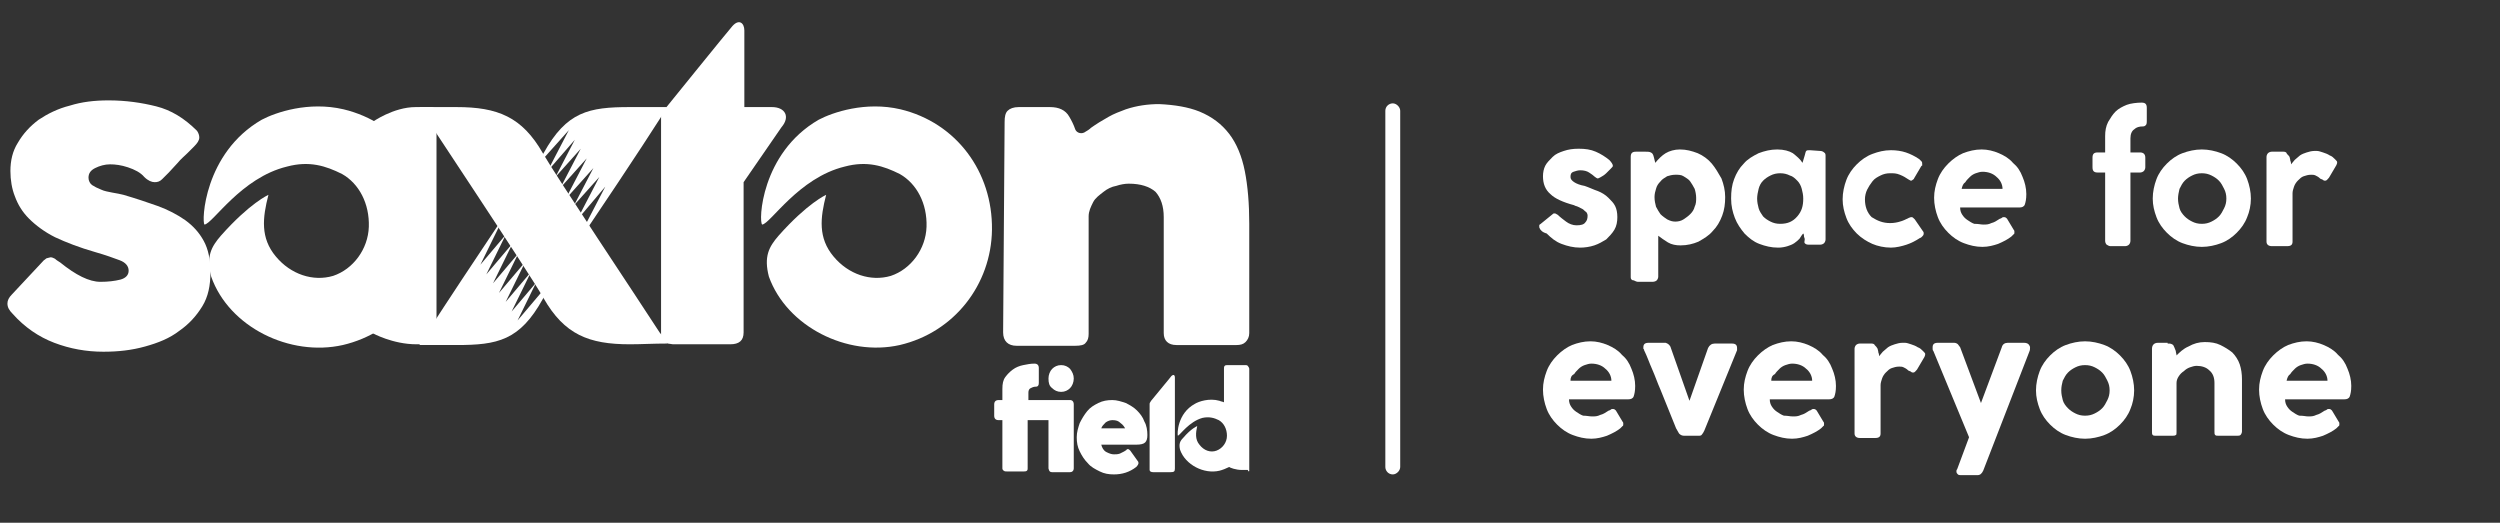 <?xml version="1.0" encoding="utf-8"?>
<!-- Generator: Adobe Illustrator 26.5.0, SVG Export Plug-In . SVG Version: 6.00 Build 0)  -->
<svg version="1.1" id="Layer_1" xmlns="http://www.w3.org/2000/svg" xmlns:xlink="http://www.w3.org/1999/xlink" x="0px" y="0px"
	 viewBox="0 0 336.2 70.3" style="enable-background:new 0 0 336.2 70.3;" xml:space="preserve">
<rect x="0" y="0" width="336.2" height="70.3" fill="#333333" stroke="none"/>
<style type="text/css">
	.st0{fill:#FFFFFF;}
	.st1{fill:#00B981;}
	.st2{fill:none;}
</style>
<g>
	<path class="st0" d="M207.1,30.8c0-0.1-0.1-0.1-0.1-0.3c0-0.1,0-0.1,0-0.2c0-0.1,0.1-0.1,0.2-0.2l1.6-1.3c0.1-0.1,0.1-0.1,0.3-0.1
		c0.1,0,0.2,0.1,0.4,0.2c0.3,0.3,0.7,0.6,1.1,0.9s0.9,0.5,1.4,0.5c0.6,0,1-0.1,1.2-0.4c0.2-0.2,0.3-0.5,0.3-0.9
		c0-0.2-0.1-0.4-0.2-0.5c-0.2-0.1-0.3-0.3-0.5-0.4c-0.2-0.1-0.4-0.2-0.6-0.3c-0.2-0.1-0.4-0.1-0.5-0.2c-1.5-0.4-2.6-0.9-3.2-1.5
		c-0.7-0.6-1-1.4-1-2.4c0-0.5,0.1-1,0.3-1.4c0.2-0.4,0.6-0.8,1-1.2s0.9-0.6,1.5-0.8c0.6-0.2,1.2-0.3,2-0.3c0.9,0,1.6,0.1,2.3,0.4
		s1.3,0.7,1.8,1.1c0.3,0.3,0.5,0.6,0.5,0.8c0,0.1-0.1,0.2-0.3,0.4c-0.2,0.2-0.4,0.4-0.6,0.6s-0.5,0.4-0.7,0.5
		c-0.2,0.1-0.4,0.2-0.4,0.2c-0.1,0-0.3-0.1-0.4-0.2c-0.2-0.2-0.5-0.4-0.8-0.6c-0.3-0.2-0.7-0.3-1.2-0.3c-0.3,0-0.6,0.1-0.9,0.2
		s-0.4,0.3-0.4,0.7c0,0.3,0.2,0.5,0.5,0.7c0.3,0.2,0.8,0.4,1.4,0.5c0.6,0.2,1.2,0.5,1.8,0.7c0.5,0.2,1,0.5,1.4,0.9s0.7,0.7,0.9,1.1
		c0.2,0.4,0.3,0.9,0.3,1.5c0,0.6-0.1,1.2-0.4,1.7c-0.3,0.5-0.7,0.9-1.1,1.3c-0.5,0.3-1,0.6-1.6,0.8c-0.6,0.2-1.3,0.3-1.9,0.3
		c-0.9,0-1.7-0.2-2.5-0.5c-0.8-0.3-1.4-0.8-2-1.4C207.3,31.2,207.2,30.9,207.1,30.8z"/>
	<path class="st0" d="M219.3,37.3V21.1c0-0.5,0.2-0.7,0.7-0.7h1.3c0.3,0,0.5,0,0.7,0.1s0.3,0.2,0.4,0.6l0.2,0.8
		c0.4-0.5,0.9-1,1.4-1.3c0.5-0.3,1.2-0.5,1.9-0.5c0.9,0,1.6,0.2,2.4,0.5c0.7,0.3,1.4,0.8,1.9,1.4s0.9,1.3,1.3,2
		c0.3,0.8,0.5,1.6,0.5,2.5c0,0.9-0.1,1.7-0.4,2.5c-0.3,0.8-0.7,1.5-1.3,2.1c-0.5,0.6-1.2,1-1.9,1.4c-0.7,0.3-1.5,0.5-2.4,0.5
		c-0.6,0-1.2-0.1-1.7-0.4s-0.9-0.6-1.3-0.9v5.5c0,0.2-0.1,0.4-0.2,0.5s-0.3,0.2-0.6,0.2h-1.9c-0.2,0-0.4-0.1-0.6-0.2
		C219.4,37.7,219.3,37.5,219.3,37.3z M222.5,26.5c0,0.5,0.1,0.9,0.2,1.3c0.2,0.4,0.4,0.7,0.6,1c0.3,0.3,0.6,0.5,0.9,0.7
		c0.4,0.2,0.7,0.3,1.1,0.3c0.4,0,0.8-0.1,1.1-0.3c0.3-0.2,0.6-0.4,0.9-0.7c0.3-0.3,0.5-0.6,0.6-1c0.2-0.4,0.2-0.8,0.2-1.2
		s-0.1-0.9-0.2-1.2c-0.2-0.4-0.4-0.7-0.6-1s-0.6-0.5-0.9-0.7c-0.3-0.2-0.7-0.2-1.1-0.2c-0.4,0-0.8,0.1-1.1,0.2
		c-0.3,0.2-0.7,0.4-0.9,0.7c-0.3,0.3-0.5,0.6-0.6,1C222.6,25.7,222.5,26.1,222.5,26.5z"/>
	<path class="st0" d="M242.7,32.2c0-0.2-0.1-0.3-0.1-0.4c0-0.1,0-0.3-0.1-0.4c-0.2,0.2-0.3,0.4-0.5,0.7c-0.2,0.2-0.4,0.4-0.7,0.6
		s-0.6,0.3-0.9,0.4c-0.3,0.1-0.8,0.2-1.2,0.2h-0.1c-0.9,0-1.7-0.2-2.5-0.5c-0.8-0.3-1.4-0.8-2-1.4c-0.5-0.6-1-1.3-1.3-2.1
		c-0.3-0.8-0.5-1.6-0.5-2.6s0.1-1.8,0.4-2.6c0.3-0.8,0.7-1.5,1.3-2.1c0.5-0.6,1.2-1,2-1.4c0.8-0.3,1.6-0.5,2.5-0.5
		c0.9,0,1.6,0.2,2.1,0.5c0.5,0.4,1,0.8,1.3,1.3l0.3-1c0.1-0.3,0.1-0.5,0.2-0.6c0.1-0.1,0.2-0.1,0.5-0.1l1.4,0.1
		c0.2,0,0.4,0.1,0.5,0.2c0.2,0.1,0.2,0.3,0.2,0.5v11.2c0,0.2-0.1,0.4-0.2,0.5s-0.3,0.2-0.5,0.2h-1.6c-0.3,0-0.4-0.1-0.5-0.2
		S242.7,32.4,242.7,32.2z M236.3,26.7c0,0.5,0.1,0.9,0.2,1.3c0.1,0.4,0.4,0.8,0.6,1.1c0.3,0.3,0.6,0.5,1,0.7s0.8,0.3,1.3,0.3
		c1,0,1.7-0.3,2.3-1s0.8-1.4,0.8-2.4c0-0.5-0.1-0.9-0.2-1.3c-0.1-0.4-0.3-0.8-0.6-1.1c-0.3-0.3-0.6-0.6-1-0.7
		c-0.4-0.2-0.8-0.3-1.3-0.3c-0.5,0-0.9,0.1-1.3,0.3c-0.4,0.2-0.7,0.4-1,0.7c-0.3,0.3-0.5,0.7-0.6,1.1
		C236.4,25.8,236.3,26.3,236.3,26.7z"/>
	<path class="st0" d="M254.2,30c0.5,0,1-0.1,1.3-0.2c0.4-0.1,0.8-0.3,1.2-0.5c0.2-0.1,0.3-0.1,0.4-0.1c0.1,0,0.2,0.1,0.4,0.3
		l1.1,1.6c0.1,0.1,0.1,0.2,0.1,0.3c0,0.2-0.1,0.3-0.2,0.4c-0.1,0.1-0.2,0.2-0.3,0.2c-0.6,0.4-1.2,0.7-1.8,0.9s-1.4,0.4-2.1,0.4
		c-0.9,0-1.8-0.2-2.5-0.5s-1.5-0.8-2.1-1.4c-0.6-0.6-1.1-1.3-1.4-2.1c-0.3-0.8-0.5-1.6-0.5-2.5c0-0.9,0.2-1.8,0.5-2.6
		s0.8-1.5,1.4-2.1s1.3-1.1,2.1-1.4s1.6-0.5,2.5-0.5c0.7,0,1.4,0.1,2,0.3c0.6,0.2,1.2,0.5,1.8,0.9h0c0.1,0.1,0.2,0.2,0.3,0.3
		c0.1,0.1,0.1,0.2,0.1,0.4c0,0,0,0.1,0,0.1c0,0.1,0,0.1-0.1,0.1l-1,1.7c0,0.1-0.1,0.1-0.2,0.2c-0.1,0.1-0.2,0.1-0.2,0.1
		c-0.1,0-0.2-0.1-0.4-0.2c-0.3-0.2-0.6-0.4-1.1-0.6s-0.8-0.2-1.3-0.2c-0.5,0-0.9,0.1-1.3,0.3s-0.8,0.4-1.1,0.8s-0.5,0.7-0.7,1.1
		c-0.2,0.4-0.3,0.9-0.3,1.3c0,1,0.3,1.8,0.9,2.4C252.5,29.7,253.2,30,254.2,30z"/>
	<path class="st0" d="M266.7,30.2c0.4,0,0.7,0,1.1-0.2c0.4-0.1,0.7-0.3,1-0.5c0.1-0.1,0.3-0.1,0.4-0.2c0.1-0.1,0.2-0.1,0.3-0.1
		c0.2,0,0.3,0.1,0.4,0.2l0.9,1.5c0.1,0.1,0.1,0.2,0.1,0.3c0,0.1,0,0.3-0.1,0.3c-0.1,0.1-0.2,0.2-0.3,0.3c-0.5,0.4-1.1,0.7-1.8,1
		c-0.6,0.2-1.3,0.4-2.1,0.4c-0.9,0-1.7-0.2-2.5-0.5c-0.8-0.3-1.5-0.8-2.1-1.4c-0.6-0.6-1.1-1.3-1.4-2.1c-0.3-0.8-0.5-1.7-0.5-2.6
		c0-0.9,0.2-1.7,0.5-2.5s0.8-1.5,1.4-2.1c0.6-0.6,1.3-1.1,2-1.4c0.8-0.3,1.6-0.5,2.5-0.5c0.8,0,1.6,0.2,2.3,0.5
		c0.7,0.3,1.4,0.7,1.9,1.3c0.6,0.5,1,1.1,1.3,1.9c0.3,0.7,0.5,1.5,0.5,2.3c0,0.7-0.1,1.1-0.2,1.4c-0.1,0.3-0.4,0.4-0.7,0.4h-8
		c0,0.4,0.1,0.7,0.3,1c0.2,0.3,0.4,0.5,0.7,0.7s0.6,0.4,0.9,0.5C266.1,30.1,266.4,30.2,266.7,30.2z M263.8,25.4h5.5
		c0-0.6-0.3-1.2-0.8-1.6c-0.5-0.5-1.2-0.7-1.9-0.7c-0.3,0-0.6,0.1-0.9,0.2c-0.3,0.1-0.6,0.3-0.8,0.5s-0.5,0.5-0.6,0.7
		C264,24.7,263.9,25,263.8,25.4z"/>
	<path class="st0" d="M288,13.8c0.5,0,0.7,0.2,0.7,0.7v1.8c0,0.2,0,0.3-0.1,0.5c-0.1,0.1-0.2,0.2-0.4,0.2c-0.5,0-0.9,0.1-1.2,0.4
		c-0.3,0.2-0.5,0.6-0.5,1.2v1.9h1.3c0.4,0,0.7,0.2,0.7,0.7v1.3c0,0.2-0.1,0.4-0.2,0.5c-0.1,0.1-0.3,0.2-0.5,0.2h-1.3v9.2
		c0,0.2-0.1,0.4-0.2,0.5s-0.3,0.2-0.5,0.2h-2c-0.2,0-0.3-0.1-0.5-0.2c-0.1-0.1-0.2-0.3-0.2-0.5v-9.2h-1c-0.5,0-0.7-0.2-0.7-0.7v-1.3
		c0-0.5,0.2-0.7,0.7-0.7h1v-2.2c0-0.7,0.1-1.3,0.4-1.9c0.3-0.5,0.6-1,1-1.4c0.4-0.4,1-0.7,1.5-0.9S287.4,13.8,288,13.8z"/>
	<path class="st0" d="M289.5,26.7c0-0.9,0.2-1.8,0.5-2.6s0.8-1.5,1.4-2.1s1.3-1.1,2.1-1.4c0.8-0.3,1.7-0.5,2.6-0.5
		c0.9,0,1.8,0.2,2.6,0.5c0.8,0.3,1.5,0.8,2.1,1.4s1.1,1.3,1.4,2.1s0.5,1.7,0.5,2.6c0,0.9-0.2,1.8-0.5,2.5c-0.3,0.8-0.8,1.5-1.4,2.1
		c-0.6,0.6-1.3,1.1-2.1,1.4c-0.8,0.3-1.7,0.5-2.6,0.5c-0.9,0-1.8-0.2-2.6-0.5c-0.8-0.3-1.5-0.8-2.1-1.4c-0.6-0.6-1.1-1.3-1.4-2.1
		C289.7,28.4,289.5,27.6,289.5,26.7z M292.9,26.7c0,0.5,0.1,0.9,0.2,1.3s0.4,0.8,0.7,1.1s0.6,0.5,1,0.7c0.4,0.2,0.8,0.3,1.3,0.3
		c0.5,0,0.9-0.1,1.3-0.3c0.4-0.2,0.7-0.4,1-0.7s0.5-0.7,0.7-1.1c0.2-0.4,0.3-0.8,0.3-1.3c0-0.5-0.1-0.9-0.3-1.3
		c-0.2-0.4-0.4-0.8-0.7-1.1c-0.3-0.3-0.6-0.5-1-0.7c-0.4-0.2-0.8-0.3-1.3-0.3c-0.5,0-0.9,0.1-1.3,0.3c-0.4,0.2-0.7,0.4-1,0.7
		c-0.3,0.3-0.5,0.7-0.7,1.1C293,25.8,292.9,26.3,292.9,26.7z"/>
	<path class="st0" d="M307.9,21.1c0,0.1,0.1,0.3,0.1,0.5c0.1,0.2,0.1,0.4,0.1,0.5c0.2-0.2,0.3-0.4,0.5-0.6c0.2-0.2,0.5-0.4,0.7-0.6
		c0.3-0.2,0.6-0.3,0.9-0.4c0.3-0.1,0.7-0.2,1-0.2c0.1,0,0.2,0,0.2,0c0.1,0,0.2,0,0.2,0c0.2,0,0.5,0.1,0.8,0.2
		c0.3,0.1,0.6,0.2,0.9,0.4c0.3,0.1,0.5,0.3,0.7,0.5c0.2,0.2,0.3,0.3,0.3,0.4c0,0.1,0,0.2-0.1,0.4l-1,1.7c-0.2,0.2-0.3,0.4-0.5,0.4
		c-0.1,0-0.2,0-0.3-0.1c-0.1-0.1-0.3-0.1-0.4-0.2c-0.2-0.2-0.4-0.3-0.6-0.4c-0.2-0.1-0.4-0.1-0.6-0.1c-0.4,0-0.7,0.1-1,0.2
		c-0.3,0.1-0.5,0.3-0.8,0.6c-0.2,0.2-0.4,0.5-0.5,0.8c-0.1,0.3-0.2,0.6-0.2,0.9v6.5c0,0.4-0.2,0.6-0.7,0.6h-2.1
		c-0.4,0-0.7-0.2-0.7-0.6V21.1c0-0.2,0.1-0.4,0.2-0.5c0.1-0.1,0.3-0.2,0.5-0.2h1.6c0.2,0,0.4,0.1,0.4,0.2S307.8,20.9,307.9,21.1z"/>
</g>
<g>
	<path class="st0" d="M214.1,56c0.4,0,0.7,0,1.1-0.2c0.4-0.1,0.7-0.3,1-0.5c0.1-0.1,0.3-0.1,0.4-0.2c0.1-0.1,0.2-0.1,0.3-0.1
		c0.2,0,0.3,0.1,0.4,0.2l0.9,1.5c0.1,0.1,0.1,0.2,0.1,0.3c0,0.1,0,0.3-0.1,0.3c-0.1,0.1-0.2,0.2-0.3,0.3c-0.5,0.4-1.1,0.7-1.8,1
		c-0.6,0.2-1.3,0.4-2.1,0.4c-0.9,0-1.7-0.2-2.5-0.5c-0.8-0.3-1.5-0.8-2.1-1.4c-0.6-0.6-1.1-1.3-1.4-2.1c-0.3-0.8-0.5-1.7-0.5-2.6
		c0-0.9,0.2-1.7,0.5-2.5s0.8-1.5,1.4-2.1c0.6-0.6,1.3-1.1,2-1.4c0.8-0.3,1.6-0.5,2.5-0.5c0.8,0,1.6,0.2,2.3,0.5
		c0.7,0.3,1.4,0.7,1.9,1.3c0.6,0.5,1,1.1,1.3,1.9c0.3,0.7,0.5,1.5,0.5,2.3c0,0.7-0.1,1.1-0.2,1.4c-0.1,0.3-0.4,0.4-0.7,0.4h-8
		c0,0.4,0.1,0.7,0.3,1c0.2,0.3,0.4,0.5,0.7,0.7s0.6,0.4,0.9,0.5C213.4,55.9,213.7,56,214.1,56z M211.2,51.2h5.5
		c0-0.6-0.3-1.2-0.8-1.6c-0.5-0.5-1.2-0.7-1.9-0.7c-0.3,0-0.6,0.1-0.9,0.2c-0.3,0.1-0.6,0.3-0.8,0.5s-0.5,0.5-0.6,0.7
		C211.3,50.5,211.2,50.8,211.2,51.2z"/>
	<path class="st0" d="M224.7,46.8l2.5,7.1l2.5-7.1c0.2-0.4,0.5-0.6,0.9-0.6h2.3c0.5,0,0.7,0.2,0.7,0.6c0,0.1,0,0.1,0,0.2
		c0,0.1,0,0.1,0,0.1l-4.4,10.8c-0.1,0.2-0.2,0.4-0.3,0.5c-0.1,0.2-0.3,0.2-0.5,0.2h-1.9c-0.3,0-0.5-0.1-0.7-0.3
		c-0.1-0.2-0.3-0.5-0.4-0.7l-2.1-5.2c-0.4-0.9-0.7-1.8-1.1-2.7c-0.4-0.9-0.7-1.8-1.1-2.6c0-0.1,0-0.1-0.1-0.2c0-0.1,0-0.2,0-0.2
		c0-0.4,0.2-0.6,0.7-0.6h2.3C224.3,46.2,224.6,46.4,224.7,46.8z"/>
	<path class="st0" d="M241.1,56c0.4,0,0.7,0,1.1-0.2c0.4-0.1,0.7-0.3,1-0.5c0.1-0.1,0.3-0.1,0.4-0.2c0.1-0.1,0.2-0.1,0.3-0.1
		c0.2,0,0.3,0.1,0.4,0.2l0.9,1.5c0.1,0.1,0.1,0.2,0.1,0.3c0,0.1,0,0.3-0.1,0.3c-0.1,0.1-0.2,0.2-0.3,0.3c-0.5,0.4-1.1,0.7-1.8,1
		c-0.6,0.2-1.3,0.4-2.1,0.4c-0.9,0-1.7-0.2-2.5-0.5c-0.8-0.3-1.5-0.8-2.1-1.4c-0.6-0.6-1.1-1.3-1.4-2.1c-0.3-0.8-0.5-1.7-0.5-2.6
		c0-0.9,0.2-1.7,0.5-2.5s0.8-1.5,1.4-2.1c0.6-0.6,1.3-1.1,2-1.4c0.8-0.3,1.6-0.5,2.5-0.5c0.8,0,1.6,0.2,2.3,0.5
		c0.7,0.3,1.4,0.7,1.9,1.3c0.6,0.5,1,1.1,1.3,1.9c0.3,0.7,0.5,1.5,0.5,2.3c0,0.7-0.1,1.1-0.2,1.4c-0.1,0.3-0.4,0.4-0.7,0.4h-8
		c0,0.4,0.1,0.7,0.3,1c0.2,0.3,0.4,0.5,0.7,0.7s0.6,0.4,0.9,0.5C240.4,55.9,240.7,56,241.1,56z M238.2,51.2h5.5
		c0-0.6-0.3-1.2-0.8-1.6c-0.5-0.5-1.2-0.7-1.9-0.7c-0.3,0-0.6,0.1-0.9,0.2c-0.3,0.1-0.6,0.3-0.8,0.5s-0.5,0.5-0.6,0.7
		C238.3,50.5,238.2,50.8,238.2,51.2z"/>
	<path class="st0" d="M252.5,46.9c0,0.1,0.1,0.3,0.1,0.5c0.1,0.2,0.1,0.4,0.1,0.5c0.2-0.2,0.3-0.4,0.5-0.6c0.2-0.2,0.5-0.4,0.7-0.6
		c0.3-0.2,0.6-0.3,0.9-0.4c0.3-0.1,0.7-0.2,1-0.2c0.1,0,0.2,0,0.2,0c0.1,0,0.2,0,0.2,0c0.2,0,0.5,0.1,0.8,0.2s0.6,0.2,0.9,0.4
		c0.3,0.1,0.5,0.3,0.7,0.5s0.3,0.3,0.3,0.4c0,0.1,0,0.2-0.1,0.4l-1,1.7c-0.2,0.2-0.3,0.4-0.5,0.4c-0.1,0-0.2,0-0.3-0.1
		c-0.1-0.1-0.3-0.1-0.4-0.2c-0.2-0.2-0.4-0.3-0.6-0.4c-0.2-0.1-0.4-0.1-0.6-0.1c-0.4,0-0.7,0.1-1,0.2c-0.3,0.1-0.5,0.3-0.8,0.6
		c-0.2,0.2-0.4,0.5-0.5,0.8c-0.1,0.3-0.2,0.6-0.2,0.9v6.5c0,0.4-0.2,0.6-0.7,0.6h-2.1c-0.4,0-0.7-0.2-0.7-0.6V46.9
		c0-0.2,0.1-0.4,0.2-0.5c0.1-0.1,0.3-0.2,0.5-0.2h1.6c0.2,0,0.4,0.1,0.4,0.2C252.3,46.6,252.4,46.7,252.5,46.9z"/>
	<path class="st0" d="M272.9,47.3l-6.2,16c-0.2,0.4-0.4,0.6-0.8,0.6h-2.1c-0.2,0-0.4,0-0.5-0.1c-0.1-0.1-0.2-0.2-0.2-0.4
		c0-0.1,0-0.2,0.1-0.3l1.6-4.3L260,47.2c-0.1-0.1-0.1-0.2-0.1-0.3s0-0.1,0-0.2c0-0.4,0.2-0.6,0.7-0.6h2.2c0.2,0,0.4,0.1,0.5,0.2
		c0.1,0.1,0.2,0.3,0.3,0.4l2.8,7.5l2.8-7.5c0.1-0.4,0.4-0.6,0.8-0.6h2.2c0.3,0,0.5,0.1,0.6,0.2c0.1,0.1,0.2,0.3,0.2,0.4
		C273,46.9,273,47.1,272.9,47.3z"/>
	<path class="st0" d="M273.8,52.5c0-0.9,0.2-1.8,0.5-2.6c0.3-0.8,0.8-1.5,1.4-2.1c0.6-0.6,1.3-1.1,2.1-1.4c0.8-0.3,1.7-0.5,2.6-0.5
		c0.9,0,1.8,0.2,2.6,0.5c0.8,0.3,1.5,0.8,2.1,1.4c0.6,0.6,1.1,1.3,1.4,2.1s0.5,1.7,0.5,2.6c0,0.9-0.2,1.8-0.5,2.5
		c-0.3,0.8-0.8,1.5-1.4,2.1c-0.6,0.6-1.3,1.1-2.1,1.4c-0.8,0.3-1.7,0.5-2.6,0.5c-0.9,0-1.8-0.2-2.6-0.5c-0.8-0.3-1.5-0.8-2.1-1.4
		c-0.6-0.6-1.1-1.3-1.4-2.1C274,54.2,273.8,53.4,273.8,52.5z M277.2,52.5c0,0.5,0.1,0.9,0.2,1.3s0.4,0.8,0.7,1.1s0.6,0.5,1,0.7
		c0.4,0.2,0.8,0.3,1.3,0.3c0.5,0,0.9-0.1,1.3-0.3c0.4-0.2,0.7-0.4,1-0.7c0.3-0.3,0.5-0.7,0.7-1.1c0.2-0.4,0.3-0.8,0.3-1.3
		c0-0.5-0.1-0.9-0.3-1.3c-0.2-0.4-0.4-0.8-0.7-1.1c-0.3-0.3-0.6-0.5-1-0.7c-0.4-0.2-0.8-0.3-1.3-0.3c-0.5,0-0.9,0.1-1.3,0.3
		c-0.4,0.2-0.7,0.4-1,0.7c-0.3,0.3-0.5,0.7-0.7,1.1C277.3,51.6,277.2,52,277.2,52.5z"/>
	<path class="st0" d="M291.5,46.2c0.3,0,0.4,0,0.6,0.1s0.2,0.2,0.3,0.4s0.1,0.3,0.2,0.5c0,0.2,0.1,0.4,0.1,0.6
		c0.4-0.4,0.9-0.9,1.6-1.2c0.7-0.4,1.4-0.6,2.2-0.6c0.8,0,1.5,0.1,2.1,0.4c0.6,0.3,1.1,0.6,1.6,1c0.4,0.4,0.8,1,1,1.6
		c0.2,0.6,0.3,1.3,0.3,2v7c0,0.2-0.1,0.4-0.2,0.5c-0.1,0.1-0.3,0.1-0.5,0.1h-2.4c-0.3,0-0.4,0-0.5-0.1c-0.1-0.1-0.1-0.2-0.1-0.5
		v-6.5c0-0.7-0.2-1.3-0.7-1.7c-0.4-0.4-1-0.6-1.7-0.6c-0.3,0-0.6,0.1-0.9,0.2c-0.3,0.1-0.6,0.3-0.8,0.5c-0.3,0.2-0.5,0.4-0.7,0.7
		c-0.2,0.3-0.3,0.6-0.3,0.9v6.6c0,0.2,0,0.4-0.1,0.4c-0.1,0.1-0.3,0.1-0.5,0.1H290c-0.3,0-0.4,0-0.5-0.1c-0.1-0.1-0.1-0.2-0.1-0.4
		V46.9c0-0.5,0.3-0.8,0.8-0.8H291.5z"/>
	<path class="st0" d="M310.4,56c0.4,0,0.7,0,1.1-0.2c0.4-0.1,0.7-0.3,1-0.5c0.1-0.1,0.3-0.1,0.4-0.2c0.1-0.1,0.2-0.1,0.3-0.1
		c0.2,0,0.3,0.1,0.4,0.2l0.9,1.5c0.1,0.1,0.1,0.2,0.1,0.3c0,0.1,0,0.3-0.1,0.3c-0.1,0.1-0.2,0.2-0.3,0.3c-0.5,0.4-1.1,0.7-1.8,1
		c-0.6,0.2-1.3,0.4-2.1,0.4c-0.9,0-1.7-0.2-2.5-0.5c-0.8-0.3-1.5-0.8-2.1-1.4c-0.6-0.6-1.1-1.3-1.4-2.1c-0.3-0.8-0.5-1.7-0.5-2.6
		c0-0.9,0.2-1.7,0.5-2.5c0.3-0.8,0.8-1.5,1.4-2.1c0.6-0.6,1.3-1.1,2-1.4c0.8-0.3,1.6-0.5,2.5-0.5c0.8,0,1.6,0.2,2.3,0.5
		c0.7,0.3,1.4,0.7,1.9,1.3c0.6,0.5,1,1.1,1.3,1.9c0.3,0.7,0.5,1.5,0.5,2.3c0,0.7-0.1,1.1-0.2,1.4c-0.1,0.3-0.4,0.4-0.7,0.4h-8
		c0,0.4,0.1,0.7,0.3,1c0.2,0.3,0.4,0.5,0.7,0.7c0.3,0.2,0.6,0.4,0.9,0.5C309.8,55.9,310.1,56,310.4,56z M307.5,51.2h5.5
		c0-0.6-0.3-1.2-0.8-1.6c-0.5-0.5-1.2-0.7-1.9-0.7c-0.3,0-0.6,0.1-0.9,0.2c-0.3,0.1-0.6,0.3-0.8,0.5s-0.5,0.5-0.6,0.7
		C307.7,50.5,307.6,50.8,307.5,51.2z"/>
</g>
<path class="st0" d="M187.3,63.8c-0.6,0-1-0.5-1-1V14.9c0-0.6,0.5-1,1-1s1,0.5,1,1v47.9C188.3,63.3,187.8,63.8,187.3,63.8"/>
<path class="st0" d="M81.4,25.1l-2.6,5L78.1,29L81.4,25.1z M80.6,23.8l-2.6,5l-0.8-1.2L80.6,23.8z M79.8,22.6l-2.6,5l-0.8-1.2
	L79.8,22.6z M78.9,21.3l-2.6,5l-0.8-1.2L78.9,21.3z M78.1,20l-2.6,5l-0.8-1.2L78.1,20z M77.3,18.8l-2.6,5L74,22.6L77.3,18.8z
	 M76.5,17.5l-2.6,5l-0.8-1.2L76.5,17.5z M72.9,39.2l-3.3,3.9l2.5-5.1L72.9,39.2z M72.1,38l-3.3,3.9l2.5-5.1L72.1,38z M71.3,36.7
	L68,40.6l2.5-5.1L71.3,36.7z M70.4,35.5l-3.3,3.9l2.5-5.1L70.4,35.5z M69.6,34.2l-3.3,3.9l2.5-5.1L69.6,34.2z M68.7,33l-3.3,3.9
	l2.5-5.1L68.7,33z M67.9,31.7l-3.3,3.9l2.5-5.1L67.9,31.7z M89.7,14.4c-1.8,0-3.5,0-5,0c-5.5,0-8.5,0.6-11.6,6.2
	c-1.9,3.3-4,6.6-6.1,9.8h-0.1c-3.2,4.8-6.4,9.6-9.5,14.4c-0.2,0.3-0.6,0.7-1,1.6c1.8,0,3.5,0,5,0c5.5,0,8.5-0.6,11.6-6.2
	c1.9-3.3,4-6.6,6.1-9.8h0.1C84.6,22.4,89.5,14.9,89.7,14.4"/>
<path class="st0" d="M110.1,16.1c1.9-1,6.3-2.5,11-1.4c7.5,1.8,12.4,8.4,12.3,16.2c-0.1,7.4-5.1,13.8-12.4,15.5
	c-7.1,1.6-15.2-2.5-17.6-9.2c-0.7-2.7,0-4,1.3-5.5c3.9-4.4,6.4-5.5,6.4-5.5c-0.8,3.1-1.1,5.8,1,8.3c2,2.4,5,3.4,7.7,2.6
	c2.7-0.9,4.7-3.6,4.8-6.6c0.1-3.1-1.3-5.8-3.6-7.1c-2.2-1.1-4.4-1.8-7.4-1c-6.2,1.5-10,7.7-11.1,7.8C102,29.9,102.3,20.6,110.1,16.1
	"/>
<path class="st0" d="M35.2,16.1c1.9-1,6.3-2.5,11-1.4c7.5,1.8,12.4,8.4,12.3,16.2c-0.1,7.4-5.1,13.8-12.4,15.5
	C39,48,30.8,44,28.4,37.2c-0.7-2.7,0-4,1.3-5.5c3.9-4.4,6.4-5.5,6.4-5.5c-0.8,3.1-1.1,5.8,1,8.3c2,2.4,5,3.4,7.7,2.6
	c2.7-0.9,4.7-3.6,4.8-6.6c0.1-3.1-1.3-5.8-3.6-7.1c-2.2-1.1-4.4-1.8-7.4-1c-6.2,1.5-10,7.7-11.1,7.8C27.1,29.9,27.4,20.6,35.2,16.1"
	/>
<path class="st0" d="M58,46.3h-2c-3.2,0-5.9-1.5-5.9-1.5V16.4c0,0,2.8-2,5.8-2H58c0.4,0,0.7,0.3,0.7,0.8v30.3
	C58.7,45.9,58.4,46.3,58,46.3"/>
<path class="st0" d="M134.9,44.7c0,1.2,0.7,1.8,1.8,1.8h7.9c0.7,0,1.2-0.1,1.4-0.4c0.3-0.3,0.4-0.7,0.4-1.2V29.1
	c0-0.7,0.3-1.3,0.6-1.9s0.9-1,1.4-1.4c0.5-0.4,1.1-0.7,1.7-0.8c0.6-0.2,1.2-0.3,1.7-0.3c1.6,0,2.8,0.4,3.6,1.1
	c0.7,0.8,1.1,1.9,1.1,3.4v15.6c0,1,0.6,1.6,1.7,1.6h8.1c0.5,0,0.9-0.1,1.2-0.4c0.3-0.3,0.5-0.7,0.5-1.2V30.1c0-2.7-0.2-5.1-0.6-7.1
	c-0.4-2-1.1-3.7-2.1-5c-1-1.3-2.3-2.3-4-3c-1.5-0.6-3.3-0.9-5.4-1c-1.5,0-3,0.2-4.5,0.7c-0.8,0.3-1.6,0.6-2.3,1
	c-0.9,0.5-1.7,1-2.4,1.5c-0.2,0.2-0.5,0.4-0.7,0.5c-0.5,0.4-1.2,0.2-1.4-0.3c-0.2-0.6-0.5-1.2-0.8-1.7c-0.5-0.9-1.4-1.3-2.6-1.3
	h-4.2c-0.7,0-1.2,0.2-1.5,0.5c-0.3,0.3-0.4,0.8-0.4,1.5L134.9,44.7z"/>
<path class="st0" d="M7.4,34.8c-0.2-0.1-0.4-0.2-0.6-0.2c-0.1,0-0.3,0.1-0.4,0.1c-0.2,0-0.3,0.2-0.5,0.3l-4.3,4.6
	C1.2,40,1,40.4,1,40.8c0,0.5,0.2,0.9,0.7,1.4c1.6,1.8,3.5,3.1,5.6,3.9c2.1,0.8,4.3,1.2,6.6,1.2c2,0,3.8-0.2,5.6-0.7
	c1.8-0.5,3.3-1.1,4.6-2.1c1.3-0.9,2.3-2,3.1-3.3c0.8-1.3,1.1-2.8,1.1-4.6c0-1.7-0.3-3.1-0.9-4.2c-0.6-1.1-1.4-2-2.5-2.8
	c-1-0.7-2.3-1.4-3.7-1.9c-1.4-0.5-2.9-1-4.6-1.5c-0.4-0.1-0.9-0.2-1.5-0.3c-0.5-0.1-1.1-0.2-1.5-0.4c-0.5-0.2-0.9-0.4-1.2-0.6
	c-0.3-0.2-0.5-0.6-0.5-1c0-0.6,0.3-1,0.9-1.3c0.6-0.3,1.3-0.5,2-0.5c0.7,0,1.5,0.1,2.4,0.4c0.9,0.3,1.7,0.7,2.2,1.3
	c0.5,0.5,1,0.7,1.4,0.7c0.4,0,0.7-0.1,1-0.4c0.2-0.2,0.5-0.5,0.9-0.9c0.4-0.4,0.8-0.9,1.2-1.3c0.4-0.5,0.9-0.9,1.3-1.3
	c0.4-0.4,0.7-0.7,0.9-0.9c0.4-0.4,0.7-0.8,0.7-1.2c0-0.3-0.1-0.6-0.3-0.9c-1.7-1.7-3.5-2.8-5.5-3.3c-2-0.5-4.1-0.8-6.4-0.8
	c-1.9,0-3.6,0.2-5.2,0.7c-1.6,0.4-3,1.1-4.2,1.9C4,17,3.1,18,2.4,19.2c-0.7,1.1-1,2.4-1,3.8c0,1.2,0.2,2.4,0.6,3.4
	c0.4,1.1,1,2.1,1.9,3c0.9,0.9,2.1,1.8,3.5,2.5c1.5,0.7,3.3,1.4,5.4,2c1.4,0.4,2.5,0.8,3.3,1.1c0.8,0.3,1.2,0.8,1.2,1.4
	c0,0.6-0.4,1-1.1,1.2c-0.8,0.2-1.7,0.3-2.7,0.3c-1.5,0-3.3-0.9-5.4-2.6C7.8,35.1,7.6,35,7.4,34.8"/>
<path class="st0" d="M89.7,46.2c-0.3-0.8-0.8-1.2-1-1.5C85.6,39.9,74.9,23.9,73,20.6c-2.8-4.9-6.1-6.2-11.6-6.2c-1.5,0-3.2,0-5,0
	c0.2,0.5,14.8,22.3,16.7,25.7c2.8,4.9,6.1,6.2,11.6,6.2C86.2,46.3,87.9,46.2,89.7,46.2"/>
<path class="st0" d="M98.6,3.6C98.6,3.6,98.6,3.6,98.6,3.6C98.8,3.3,98.6,3.6,98.6,3.6 M103.8,14.4h-3.7V4.1c0-1-0.7-1.6-1.6-0.6
	c-0.3,0.3-9.6,11.8-9.6,11.8v29.3c0,0.1,0,0.1,0,0.2c0,0.2,0,0.3,0,0.4c0,0.4,0.3,0.8,0.9,1c0,0,0,0,0,0c0.1,0,0.6,0.1,0.7,0.1h0
	h7.7h0c1.2,0,1.8-0.5,1.8-1.6V24.5l5.1-7.4C106.3,15.7,105.6,14.4,103.8,14.4"/>
<path class="st0" d="M141.5,52.2c0.3,0.3,0.7,0.5,1.2,0.5c0.5,0,0.9-0.2,1.2-0.5c0.3-0.3,0.5-0.8,0.5-1.3c0-0.5-0.2-0.9-0.5-1.3
	c-0.3-0.3-0.7-0.5-1.2-0.5c-0.5,0-0.9,0.2-1.2,0.5c-0.3,0.3-0.5,0.8-0.5,1.3C141,51.5,141.1,51.9,141.5,52.2 M141.5,63.5h2.4
	c0.3,0,0.5-0.2,0.5-0.5v-8.6c0-0.4-0.2-0.6-0.5-0.6h-5.6v-1c0-0.3,0.1-0.5,0.3-0.6s0.4-0.2,0.7-0.2h0c0.3,0,0.4-0.2,0.4-0.5v-2
	c0-0.4-0.2-0.6-0.6-0.6c-0.5,0-1,0.1-1.5,0.2c-0.5,0.1-1,0.3-1.4,0.6c-0.4,0.3-0.7,0.6-1,1c-0.3,0.4-0.4,0.9-0.4,1.6v1.5h-0.5
	c-0.4,0-0.6,0.2-0.6,0.6v1.5c0,0.4,0.2,0.6,0.6,0.6h0.5V63c0,0.1,0.1,0.3,0.2,0.3c0.1,0.1,0.2,0.1,0.4,0.1h2.3c0.1,0,0.3,0,0.4-0.1
	c0.1-0.1,0.1-0.2,0.1-0.3v-6.5h2.8V63C141.1,63.4,141.2,63.5,141.5,63.5"/>
<path class="st0" d="M168,63.3V63v-8.9v-4.5c0-0.1-0.1-0.3-0.2-0.4c-0.1-0.1-0.2-0.1-0.3-0.1h-2.4c-0.2,0-0.3,0-0.4,0.1
	c-0.1,0.1-0.1,0.2-0.1,0.4v2.6v1.9c-0.2-0.1-0.4-0.1-0.6-0.2c-1.4-0.4-2.8,0.1-3.3,0.4c-2.4,1.3-2.4,4.1-2.3,4.3
	c0.3-0.1,1.5-1.9,3.3-2.4c0.9-0.2,1.6,0,2.2,0.3c0.7,0.4,1.1,1.2,1.1,2.1c0,0.9-0.6,1.7-1.4,2c-0.8,0.3-1.7,0-2.3-0.8
	c-0.6-0.7-0.5-1.6-0.3-2.5c0,0-0.8,0.3-1.9,1.6c-0.4,0.4-0.6,0.8-0.4,1.6c0.7,2,3.2,3.3,5.3,2.8c0.4-0.1,0.9-0.3,1.3-0.5
	c0.1,0.1,0.9,0.4,1.7,0.4h0.6h0.2C167.9,63.5,168,63.4,168,63.3"/>
<path class="st0" d="M150.7,56.9c0.3,0.2,0.5,0.5,0.6,0.7h-3.2c0.1-0.3,0.3-0.5,0.6-0.8c0.3-0.2,0.6-0.3,0.9-0.3
	C150.1,56.5,150.4,56.6,150.7,56.9 M153.1,62.3c0-0.1,0-0.2-0.1-0.3l-1-1.4c-0.1-0.1-0.2-0.2-0.3-0.2c-0.1,0-0.2,0-0.2,0.1
	c-0.1,0.1-0.2,0.1-0.3,0.2c-0.2,0.1-0.4,0.2-0.6,0.3c-0.3,0.1-0.5,0.1-0.8,0.1c-0.3,0-0.6-0.1-1-0.3c-0.4-0.2-0.6-0.6-0.7-1h4.7
	c0.6,0,1-0.1,1.2-0.3c0.2-0.2,0.3-0.5,0.3-1c0-0.6-0.1-1.3-0.4-1.8c-0.2-0.6-0.6-1.1-1-1.5c-0.4-0.4-0.9-0.7-1.5-1
	c-0.6-0.2-1.2-0.4-1.8-0.4c-0.7,0-1.3,0.1-1.9,0.4c-0.6,0.3-1.1,0.6-1.5,1.1c-0.4,0.5-0.7,1-1,1.6c-0.2,0.6-0.4,1.2-0.4,1.9
	c0,0.7,0.1,1.3,0.4,1.9c0.3,0.6,0.6,1.1,1.1,1.6c0.4,0.5,1,0.8,1.6,1.1c0.6,0.3,1.2,0.4,1.9,0.4c1.1,0,2.1-0.3,3-1
	C153,62.6,153.1,62.4,153.1,62.3"/>
<path class="st0" d="M158,63V50.8c0-0.4-0.2-0.5-0.5-0.2c0,0,0.2-0.2-2.7,3.3c-0.2,0.3-0.2,0.3-0.2,0.5v8.8c0,0.2,0.2,0.3,0.5,0.3
	h2.3C157.9,63.5,158,63.4,158,63"/>
<rect x="1" y="3" class="st2" width="350.8" height="66.2"/>
</svg>
